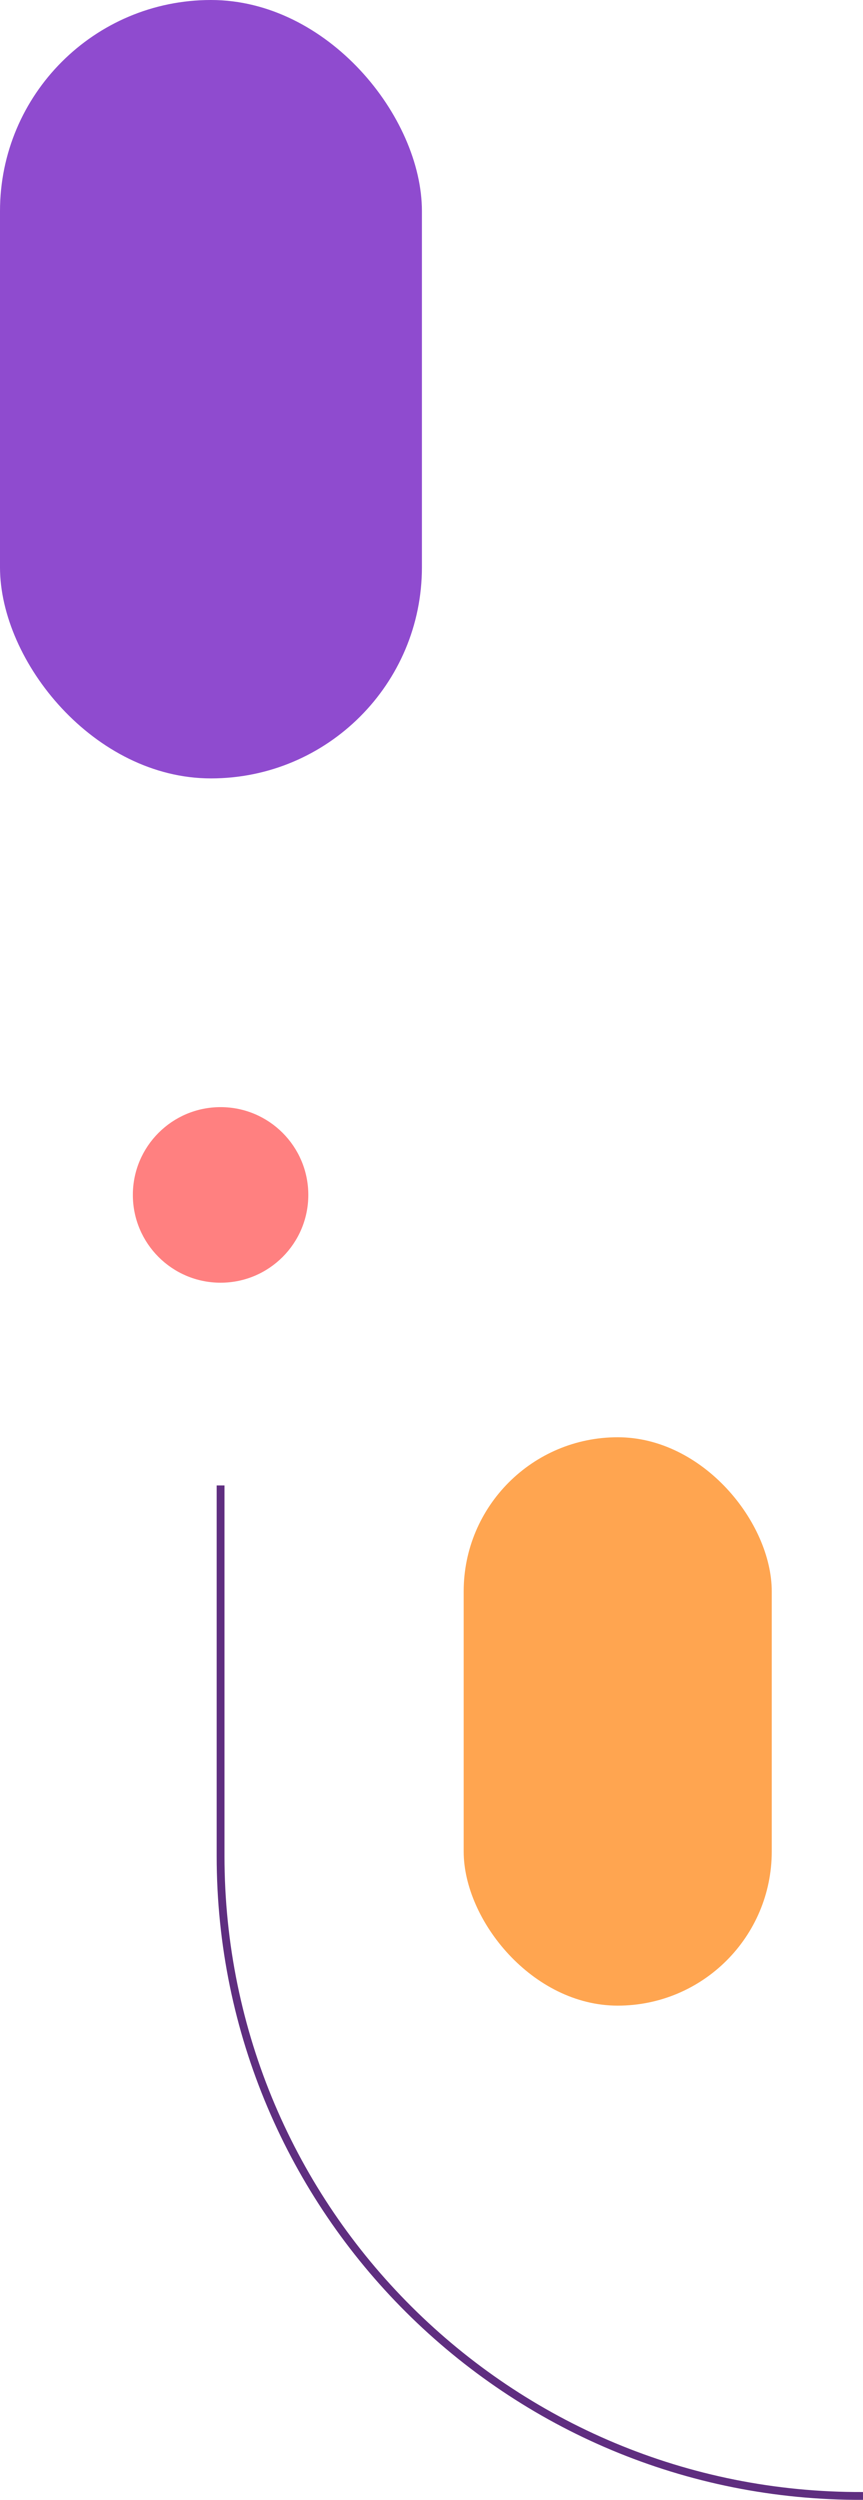 <?xml version="1.0" encoding="UTF-8"?><svg id="Capa_2" xmlns="http://www.w3.org/2000/svg" viewBox="0 0 110.37 319.48"><defs><style>.cls-1{fill:#ffa550;}.cls-2{fill:#ff8080;}.cls-3{fill:#8f4bcf;}.cls-4{fill:none;stroke:#5f2e80;stroke-miterlimit:10;}</style></defs><g id="Capa_1-2"><rect class="cls-3" x="0" y="0" width="53.96" height="99.48" rx="26.98" ry="26.98"/><rect class="cls-1" x="59.3" y="183.68" width="39.4" height="72.64" rx="19.7" ry="19.7"/><circle class="cls-2" cx="28.21" cy="152.71" r="11.22"/><path class="cls-4" d="M110.37,318.98h0c-45.31,.21-82.16-36.47-82.16-81.78v-47.36"/></g></svg>